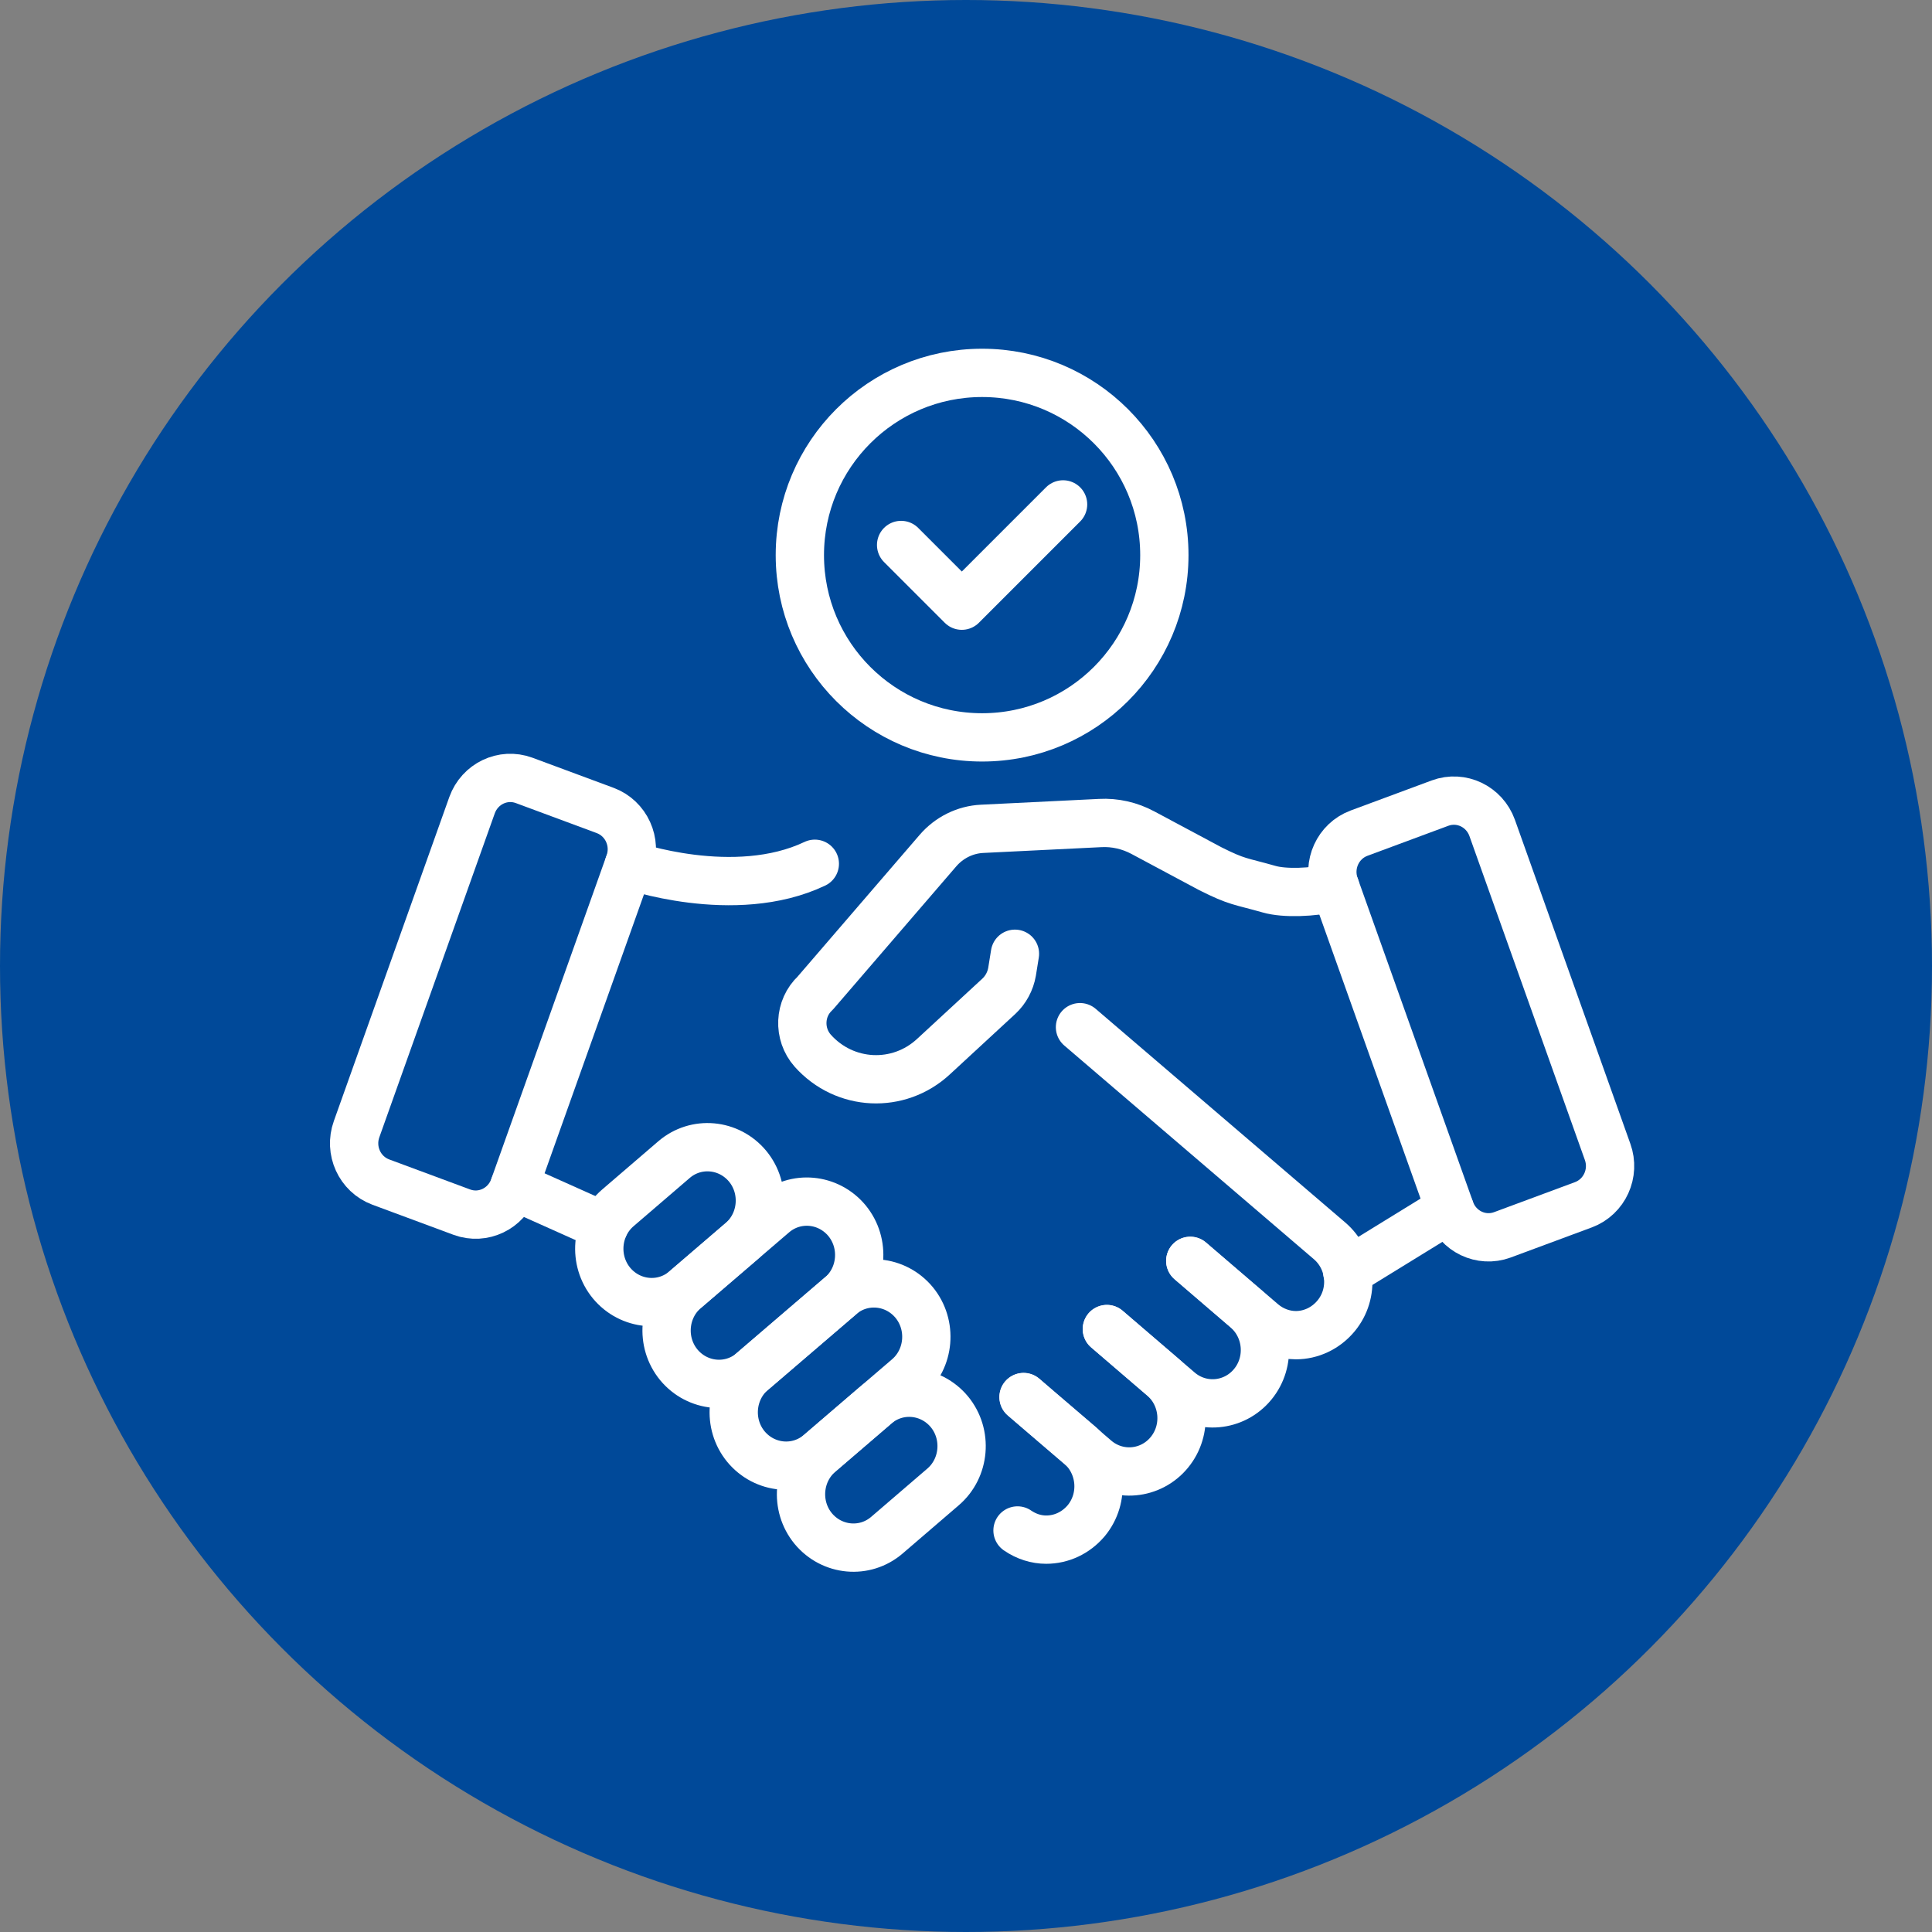<?xml version="1.0" encoding="UTF-8"?>
<svg id="_レイヤー_2" data-name="レイヤー_2" xmlns="http://www.w3.org/2000/svg" viewBox="0 0 120 120">
  <rect x="0" y="0" width="120" height="120" fill="#808080" stroke="none"/>
  <defs>
    <style>
      .cls-1 {
        fill: none;
        stroke: #fff;
        stroke-linecap: round;
        stroke-linejoin: round;
        stroke-width: 3px;
      }

      .cls-2 {
        fill: #004999;
      }
    </style>
  </defs>
  <g id="_ヘッダー" data-name="ヘッダー">
    <g>
      <circle class="cls-2" cx="60" cy="60" r="60"/>
      <g>
        <g>
          <circle class="cls-1" cx="61" cy="34.48" r="11.32"/>
          <polyline class="cls-1" points="55.97 33.85 59.74 37.62 66.03 31.33"/>
        </g>
        <g>
          <path class="cls-1" d="M50.51,94.94h0c-1.15-1.4-.97-3.5.4-4.67l3.48-2.99c1.37-1.18,3.42-.99,4.58.41h0c1.15,1.4.97,3.5-.4,4.67l-3.48,2.99c-1.37,1.18-3.42.99-4.58-.41Z"/>
          <path class="cls-1" d="M46.33,89.85h0c-1.15-1.4-.97-3.5.4-4.67l5.47-4.69c1.37-1.18,3.42-.99,4.58.41h0c1.15,1.4.97,3.5-.4,4.67l-5.47,4.69c-1.37,1.18-3.42.99-4.58-.41Z"/>
          <path class="cls-1" d="M42.16,84.77h0c-1.15-1.4-.97-3.5.4-4.67l5.47-4.69c1.37-1.18,3.42-.99,4.58.41h0c1.15,1.4.97,3.5-.4,4.67l-5.47,4.69c-1.37,1.18-3.42.99-4.58-.41Z"/>
          <path class="cls-1" d="M37.98,79.69h0c-1.15-1.4-.97-3.5.4-4.67l3.48-2.99c1.37-1.18,3.42-.99,4.58.41h0c1.15,1.4.97,3.5-.4,4.67l-3.48,2.99c-1.37,1.18-3.42.99-4.58-.41Z"/>
          <path class="cls-1" d="M82.94,55.12c-1.45.33-3.17.38-4.11.11-1.83-.52-1.96-.42-3.67-1.28l-4.17-2.23c-.82-.44-1.74-.65-2.66-.6l-7.33.36c-1.05.05-2.04.54-2.74,1.35l-7.62,8.85c-1.01.94-1.08,2.54-.16,3.58h0c1.98,2.22,5.34,2.38,7.51.36l4.05-3.74c.43-.4.72-.94.82-1.52l.18-1.12"/>
          <path class="cls-1" d="M93.31,76.7l5.04-1.87c1.31-.49,1.98-1.96,1.5-3.29l-7.17-20.12c-.48-1.33-1.92-2.02-3.23-1.54l-5.04,1.87c-1.31.49-1.98,1.96-1.5,3.29l7.17,20.12c.48,1.33,1.92,2.02,3.23,1.54Z"/>
          <line class="cls-1" x1="90.05" y1="75.09" x2="83.68" y2="79.01"/>
          <path class="cls-1" d="M28.69,75.29l-5.04-1.87c-1.31-.49-1.98-1.96-1.5-3.29l7.17-20.12c.48-1.33,1.92-2.02,3.23-1.54l5.04,1.87c1.31.49,1.98,1.96,1.5,3.29l-7.17,20.12c-.48,1.33-1.92,2.02-3.23,1.54Z"/>
          <path class="cls-1" d="M39.06,53.72s6.55,2.31,11.55-.07"/>
          <path class="cls-1" d="M67.08,63.8l15.5,13.27c1.38,1.18,1.56,3.28.4,4.67-.65.78-1.57,1.19-2.49,1.19-.74,0-1.48-.27-2.08-.78l-4.48-3.84"/>
          <path class="cls-1" d="M73.93,78.32l3.48,2.99c1.37,1.18,1.55,3.27.4,4.67h0c-1.15,1.4-3.2,1.59-4.58.41l-4.48-3.84"/>
          <path class="cls-1" d="M68.75,82.55l3.48,2.99c1.37,1.18,1.55,3.27.4,4.67h0c-1.15,1.4-3.2,1.59-4.58.41l-4.48-3.84"/>
          <path class="cls-1" d="M63.2,95.06c.55.38,1.17.57,1.78.57.94,0,1.84-.41,2.49-1.18,1.16-1.41.97-3.5-.4-4.69l-2.42-2.07-1.07-.92"/>
          <line class="cls-1" x1="37.51" y1="76.17" x2="31.95" y2="73.68"/>
        </g>
      </g>
    </g>
  </g>
</svg>
